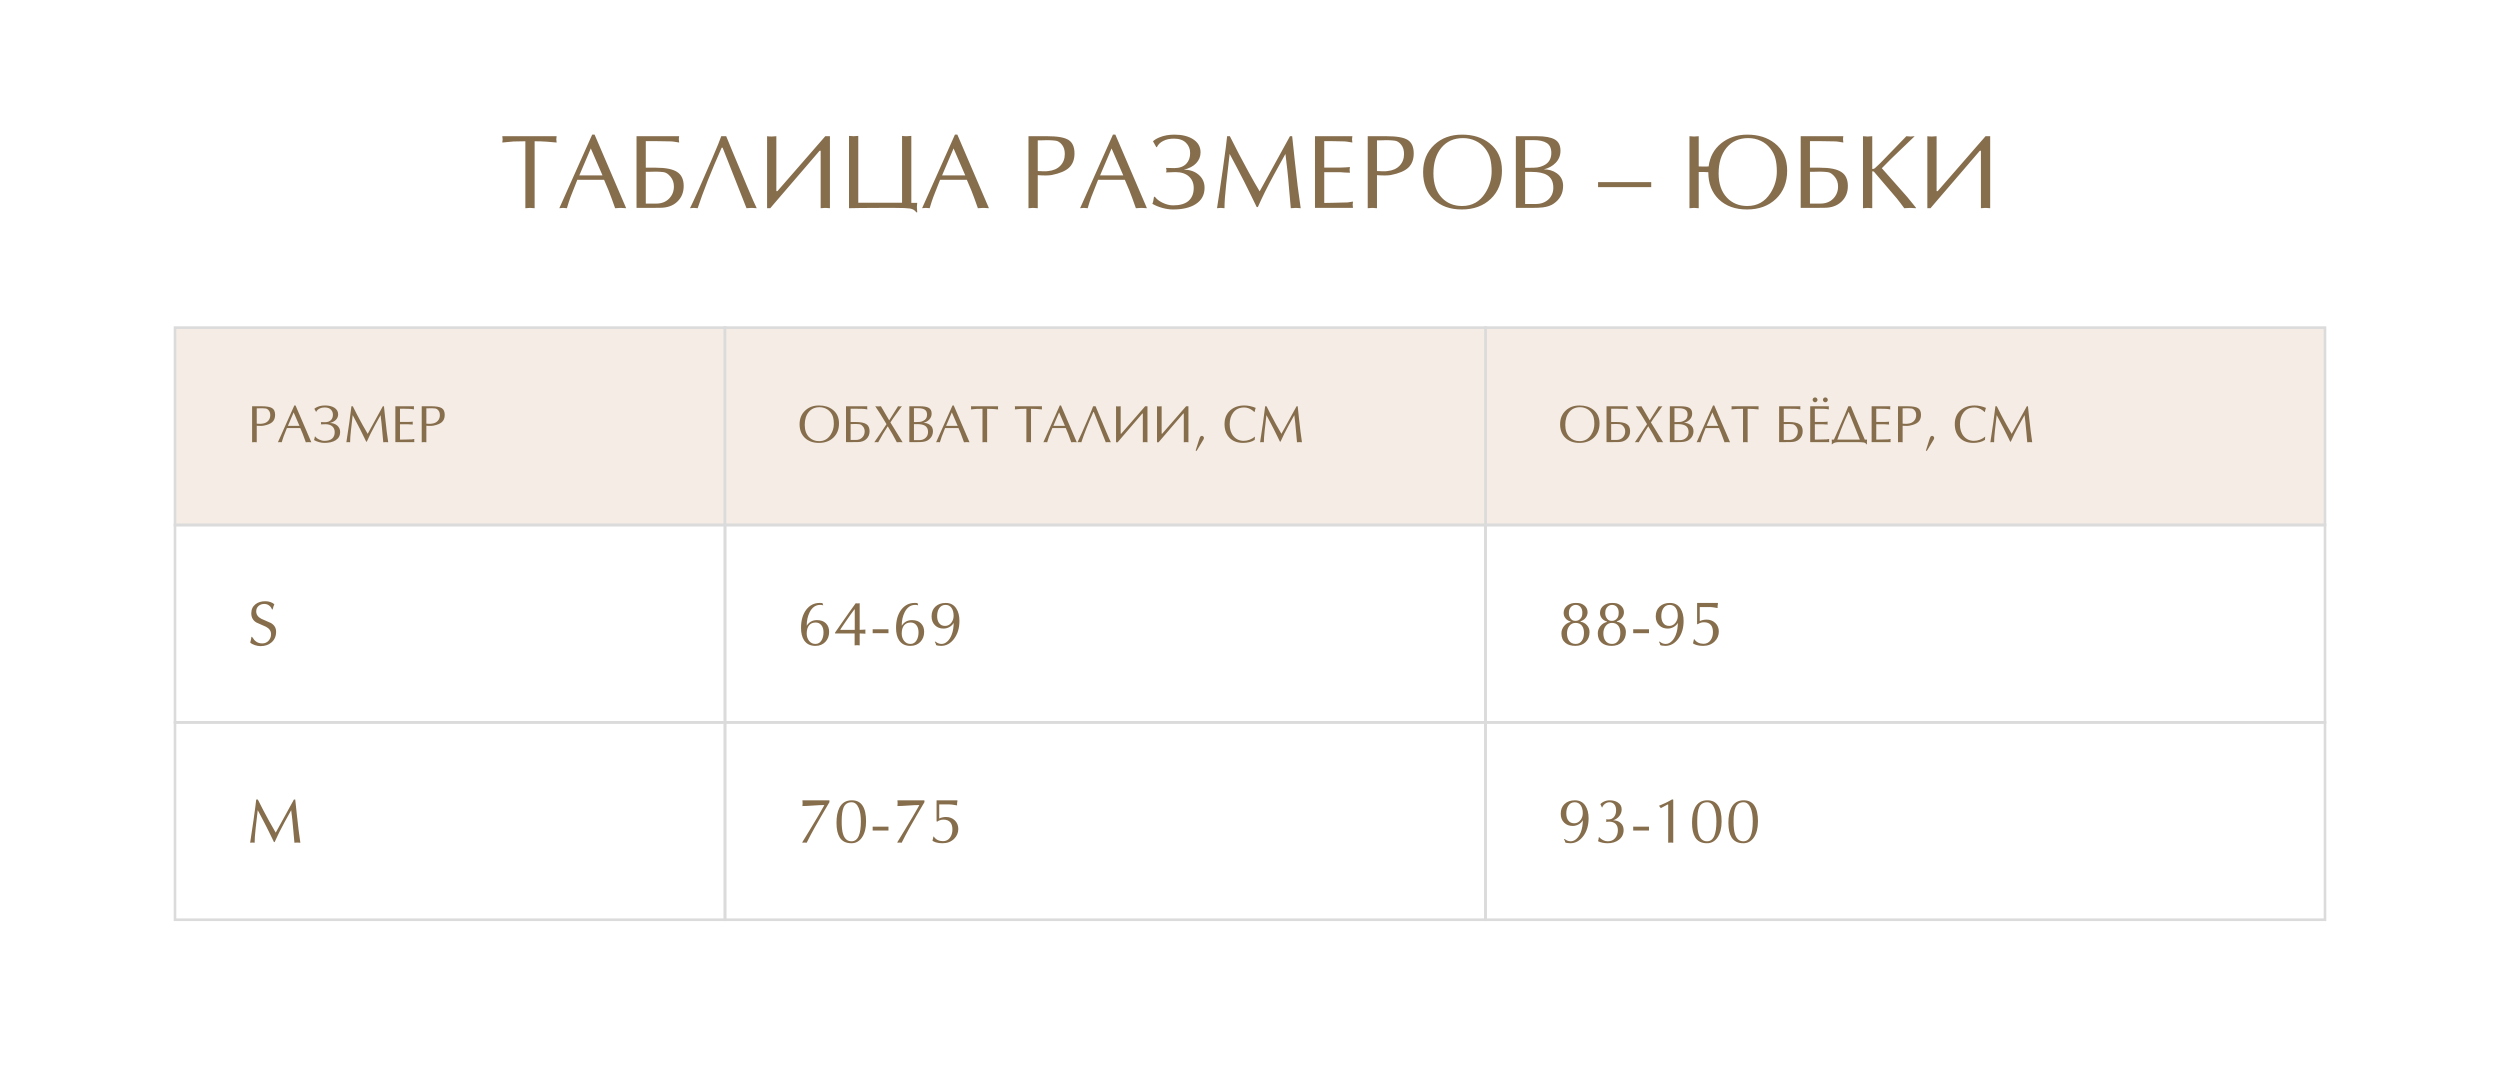 <?xml version="1.0" encoding="UTF-8"?> <svg xmlns="http://www.w3.org/2000/svg" width="950" height="414" viewBox="0 0 950 414" fill="none"><rect width="950" height="414" fill="white"></rect><rect x="66.5" y="124.5" width="209" height="75" fill="#F4ECE5" stroke="#DBDBDB"></rect><path d="M97.56 161.78V168.06L96.68 168L95.8 168.06V154.38H99.38C101.327 154.38 102.673 154.62 103.42 155.1C104.167 155.58 104.54 156.433 104.54 157.66C104.54 158.833 104.18 159.747 103.46 160.4C102.793 161 101.727 161.447 100.26 161.74C100.087 161.78 99.853 161.807 99.56 161.82C99.267 161.833 99.1 161.84 99.06 161.84C98.753 161.84 98.48 161.833 98.24 161.82C98 161.807 97.773 161.793 97.56 161.78ZM97.56 155.16V161C97.6 161.013 97.78 161.02 98.1 161.02C98.22 161.033 98.347 161.04 98.48 161.04H98.88C98.987 161.04 99.093 161.04 99.2 161.04C99.36 161.013 99.473 161 99.54 161C100.527 160.907 101.3 160.567 101.86 159.98C102.42 159.393 102.7 158.653 102.7 157.76C102.7 157.04 102.527 156.46 102.18 156.02C101.793 155.527 101.36 155.26 100.88 155.22C100.4 155.167 100.02 155.14 99.74 155.14C99.473 155.14 99.26 155.14 99.1 155.14C98.807 155.14 98.533 155.147 98.28 155.16C98.027 155.16 97.787 155.16 97.56 155.16ZM112.304 154.08L118.304 168.06L117.264 168L116.204 168.06C115.724 166.687 115.318 165.58 114.984 164.74C114.771 164.207 114.478 163.513 114.104 162.66H109.024C108.251 164.593 107.818 165.693 107.724 165.96C107.524 166.493 107.298 167.193 107.044 168.06L106.304 168L105.604 168.06L111.844 154.08H112.304ZM113.804 161.82L111.584 156.7L109.404 161.82H113.804ZM120.093 156.48L119.453 155.34C119.773 155.047 120.2 154.793 120.733 154.58C121.546 154.247 122.48 154.08 123.533 154.08C124.933 154.08 126.086 154.353 126.993 154.9C127.993 155.513 128.493 156.36 128.493 157.44C128.493 158.24 128.213 158.933 127.653 159.52C127.106 160.093 126.326 160.5 125.313 160.74C126.446 160.74 127.386 161.06 128.133 161.7C128.88 162.34 129.253 163.167 129.253 164.18C129.253 165.527 128.693 166.56 127.573 167.28C126.52 167.96 125.08 168.3 123.253 168.3C122.613 168.3 121.933 168.2 121.213 168C120.493 167.8 119.866 167.54 119.333 167.22C119.426 167.033 119.493 166.813 119.533 166.56C119.573 166.293 119.606 166.087 119.633 165.94L119.793 165.86C120.126 166.327 120.633 166.72 121.313 167.04C121.993 167.36 122.653 167.52 123.293 167.52C124.573 167.52 125.54 167.24 126.193 166.68C126.86 166.107 127.193 165.287 127.193 164.22C127.193 163.3 126.886 162.567 126.273 162.02C125.66 161.473 124.813 161.2 123.733 161.2L121.933 161.26C121.986 161.167 122.013 161.02 122.013 160.82C122.013 160.727 121.986 160.587 121.933 160.4L123.493 160.44C124.493 160.44 125.26 160.16 125.793 159.6C126.273 159.093 126.513 158.42 126.513 157.58C126.513 156.793 126.246 156.14 125.713 155.62C125.18 155.1 124.42 154.84 123.433 154.84C122.633 154.84 121.953 154.987 121.393 155.28C120.833 155.56 120.44 155.94 120.213 156.42L120.093 156.48ZM145.48 154.38H145.9C146.18 157.033 146.353 158.66 146.42 159.26C146.633 161.22 146.806 162.747 146.94 163.84C147.086 164.92 147.28 166.327 147.52 168.06L146.58 168L145.64 168.06C145.52 166.727 145.406 165.453 145.3 164.24C145.206 163.027 145.093 161.827 144.96 160.64C144.84 159.453 144.726 158.487 144.62 157.74C143.806 159.207 143.1 160.487 142.5 161.58C141.806 162.86 141.226 163.967 140.76 164.9C140.253 165.927 139.793 166.907 139.38 167.84H139.16L138.06 165.58C137.58 164.58 137.153 163.72 136.78 163C136.406 162.267 135.946 161.38 135.4 160.34C134.933 159.473 134.473 158.607 134.02 157.74C133.793 159.647 133.573 161.573 133.36 163.52C133.146 165.467 133.04 166.98 133.04 168.06L132.34 168L131.62 168.06C131.9 166.327 132.266 163.867 132.72 160.68C133.173 157.48 133.446 155.38 133.54 154.38H134.06C134.753 155.74 135.32 156.853 135.76 157.72C136.293 158.747 136.926 159.927 137.66 161.26C138.46 162.713 139.146 163.913 139.72 164.86C141.64 161.367 143.56 157.873 145.48 154.38ZM151.993 155.32V160.34H155.093C155.346 160.34 155.68 160.327 156.093 160.3C156.52 160.26 156.78 160.24 156.873 160.24L156.813 160.76L156.873 161.32C156.633 161.32 156.3 161.307 155.873 161.28C155.446 161.24 155.186 161.22 155.093 161.22H151.993V167.06C152.42 167.06 153.113 167.047 154.073 167.02C155.046 166.993 155.56 166.98 155.613 166.98C155.986 166.98 156.26 166.973 156.433 166.96C156.606 166.933 156.946 166.88 157.453 166.8L157.393 167.4L157.453 168H150.233V154.38H157.333L157.273 154.98L157.333 155.58C156.933 155.5 156.606 155.447 156.353 155.42C156.1 155.38 155.826 155.36 155.533 155.36L153.533 155.32H151.993ZM162.013 161.78V168.06L161.133 168L160.253 168.06V154.38H163.833C165.78 154.38 167.126 154.62 167.873 155.1C168.62 155.58 168.993 156.433 168.993 157.66C168.993 158.833 168.633 159.747 167.913 160.4C167.246 161 166.18 161.447 164.713 161.74C164.54 161.78 164.306 161.807 164.013 161.82C163.72 161.833 163.553 161.84 163.513 161.84C163.206 161.84 162.933 161.833 162.693 161.82C162.453 161.807 162.226 161.793 162.013 161.78ZM162.013 155.16V161C162.053 161.013 162.233 161.02 162.553 161.02C162.673 161.033 162.8 161.04 162.933 161.04H163.333C163.44 161.04 163.546 161.04 163.653 161.04C163.813 161.013 163.926 161 163.993 161C164.98 160.907 165.753 160.567 166.313 159.98C166.873 159.393 167.153 158.653 167.153 157.76C167.153 157.04 166.98 156.46 166.633 156.02C166.246 155.527 165.813 155.26 165.333 155.22C164.853 155.167 164.473 155.14 164.193 155.14C163.926 155.14 163.713 155.14 163.553 155.14C163.26 155.14 162.986 155.147 162.733 155.16C162.48 155.16 162.24 155.16 162.013 155.16Z" fill="#866D4C"></path><rect x="564.5" y="124.5" width="319" height="75" fill="#F4ECE5" stroke="#DBDBDB"></rect><path d="M600.2 168.3C597.973 168.3 596.187 167.66 594.84 166.38C593.507 165.087 592.84 163.367 592.84 161.22C592.84 159.073 593.553 157.333 594.98 156C596.353 154.72 598.107 154.08 600.24 154.08C602.32 154.08 604.053 154.62 605.44 155.7C607.027 156.94 607.82 158.68 607.82 160.92C607.82 163.133 607.113 164.92 605.7 166.28C604.287 167.627 602.453 168.3 600.2 168.3ZM605.86 161.08C605.86 160.173 605.773 159.373 605.6 158.68C605.427 157.973 605.093 157.307 604.6 156.68C604.107 156.053 603.493 155.573 602.76 155.24C602.04 154.907 601.267 154.74 600.44 154.74C598.693 154.74 597.313 155.353 596.3 156.58C595.3 157.793 594.8 159.42 594.8 161.46C594.8 163.42 595.333 164.96 596.4 166.08C597.4 167.12 598.687 167.64 600.26 167.64C602.14 167.64 603.6 166.827 604.64 165.2C605.453 163.933 605.86 162.56 605.86 161.08ZM612.24 161.14V167.18H614.24C615.227 167.18 616.027 166.873 616.64 166.26C617.267 165.633 617.58 164.86 617.58 163.94C617.58 163.22 617.373 162.607 616.96 162.1C616.507 161.54 616.04 161.24 615.56 161.2C615.093 161.147 614.72 161.12 614.44 161.12C614.173 161.12 613.96 161.12 613.8 161.12C613.507 161.12 613.227 161.127 612.96 161.14C612.707 161.14 612.467 161.14 612.24 161.14ZM610.48 168V154.38H618.58C618.567 154.42 618.553 154.5 618.54 154.62C618.527 154.727 618.52 154.847 618.52 154.98L618.58 155.58C618.18 155.5 617.853 155.447 617.6 155.42C617.347 155.38 617.073 155.36 616.78 155.36L614.38 155.32H612.24V160.36H614.08C616.013 160.36 617.387 160.633 618.2 161.18C619.027 161.713 619.44 162.6 619.44 163.84C619.44 165.067 619.027 166.067 618.2 166.84C617.387 167.6 616.307 167.98 614.96 167.98C614.373 167.98 613.707 167.987 612.96 168C612.213 168 611.387 168 610.48 168ZM623.656 164.52L625.876 161.18L623.576 157.4L621.596 154.38L622.676 154.44L623.756 154.38L624.776 156.1L626.896 159.74C628.016 157.953 629.136 156.167 630.256 154.38L630.996 154.44L631.736 154.38L631.396 154.78L628.336 159.04L627.356 160.52L631.996 168.06L630.896 168L629.796 168.06C628.729 165.967 627.576 163.94 626.336 161.98C625.096 163.847 623.889 165.873 622.716 168.06L621.976 168L621.236 168.06L623.656 164.52ZM636.302 155.12V160.38H637.182C637.756 160.38 638.229 160.36 638.602 160.32C638.976 160.267 639.356 160.153 639.742 159.98C640.769 159.527 641.282 158.72 641.282 157.56C641.282 156.667 640.996 156.04 640.422 155.68C639.849 155.307 639.002 155.12 637.882 155.12H636.302ZM636.302 161.16V167.26H638.302C639.289 167.26 640.096 166.973 640.722 166.4C641.349 165.827 641.662 165.08 641.662 164.16C641.662 163.053 641.276 162.26 640.502 161.78C639.836 161.367 638.842 161.16 637.522 161.16H636.302ZM634.542 168V154.38H638.562C640.096 154.38 641.222 154.587 641.942 155C642.662 155.413 643.022 156.127 643.022 157.14C643.022 158.033 642.722 158.793 642.122 159.42C641.536 160.033 640.782 160.453 639.862 160.68C640.782 160.68 641.582 160.913 642.262 161.38C643.102 161.953 643.522 162.767 643.522 163.82C643.522 165.247 642.922 166.373 641.722 167.2C641.202 167.56 640.529 167.793 639.702 167.9C639.196 167.967 638.462 168 637.502 168H634.542ZM651.418 154.08L657.418 168.06L656.378 168L655.318 168.06C654.838 166.687 654.431 165.58 654.098 164.74C653.884 164.207 653.591 163.513 653.218 162.66H648.138C647.364 164.593 646.931 165.693 646.838 165.96C646.638 166.493 646.411 167.193 646.158 168.06L645.418 168L644.718 168.06L650.958 154.08H651.418ZM652.918 161.82L650.698 156.7L648.518 161.82H652.918ZM664.106 155.34V168.06L663.226 168L662.346 168.06V155.34C661.306 155.34 660.566 155.353 660.126 155.38C659.686 155.407 658.966 155.473 657.966 155.58L658.026 154.98L657.966 154.38H668.286L668.226 154.98L668.286 155.58C667.793 155.527 667.166 155.473 666.406 155.42C665.66 155.367 664.893 155.34 664.106 155.34ZM677.826 161.14V167.18H679.826C680.813 167.18 681.613 166.873 682.226 166.26C682.853 165.633 683.166 164.86 683.166 163.94C683.166 163.22 682.959 162.607 682.546 162.1C682.093 161.54 681.626 161.24 681.146 161.2C680.679 161.147 680.306 161.12 680.026 161.12C679.759 161.12 679.546 161.12 679.386 161.12C679.093 161.12 678.813 161.127 678.546 161.14C678.293 161.14 678.053 161.14 677.826 161.14ZM676.066 168V154.38H684.166C684.153 154.42 684.139 154.5 684.126 154.62C684.113 154.727 684.106 154.847 684.106 154.98L684.166 155.58C683.766 155.5 683.439 155.447 683.186 155.42C682.933 155.38 682.659 155.36 682.366 155.36L679.966 155.32H677.826V160.36H679.666C681.599 160.36 682.973 160.633 683.786 161.18C684.613 161.713 685.026 162.6 685.026 163.84C685.026 165.067 684.613 166.067 683.786 166.84C682.973 167.6 681.893 167.98 680.546 167.98C679.959 167.98 679.293 167.987 678.546 168C677.799 168 676.973 168 676.066 168ZM689.642 155.32V160.34H692.742C692.995 160.34 693.328 160.327 693.742 160.3C694.168 160.26 694.428 160.24 694.522 160.24L694.462 160.76L694.522 161.32C694.282 161.32 693.948 161.307 693.522 161.28C693.095 161.24 692.835 161.22 692.742 161.22H689.642V167.06C690.068 167.06 690.762 167.047 691.722 167.02C692.695 166.993 693.208 166.98 693.262 166.98C693.635 166.98 693.908 166.973 694.082 166.96C694.255 166.933 694.595 166.88 695.102 166.8L695.042 167.4L695.102 168H687.882V154.38H694.982L694.922 154.98L694.982 155.58C694.582 155.5 694.255 155.447 694.002 155.42C693.748 155.38 693.475 155.36 693.182 155.36L691.182 155.32H689.642ZM693.642 152.86C693.402 152.86 693.188 152.767 693.002 152.58C692.815 152.393 692.722 152.18 692.722 151.94C692.722 151.687 692.808 151.473 692.982 151.3C693.168 151.113 693.388 151.02 693.642 151.02C693.882 151.02 694.095 151.113 694.282 151.3C694.468 151.487 694.562 151.7 694.562 151.94C694.562 152.18 694.468 152.393 694.282 152.58C694.095 152.767 693.882 152.86 693.642 152.86ZM689.722 152.86C689.482 152.86 689.268 152.767 689.082 152.58C688.895 152.393 688.802 152.18 688.802 151.94C688.802 151.687 688.888 151.473 689.062 151.3C689.248 151.113 689.468 151.02 689.722 151.02C689.975 151.02 690.188 151.113 690.362 151.3C690.548 151.473 690.642 151.687 690.642 151.94C690.642 152.18 690.548 152.393 690.362 152.58C690.175 152.767 689.962 152.86 689.722 152.86ZM696.042 167.04H696.902C697.262 166.267 697.882 164.873 698.762 162.86C699.695 160.74 700.422 159.067 700.942 157.84C701.675 156.107 702.148 154.953 702.362 154.38H703.322C703.682 155.273 704.048 156.167 704.422 157.06C704.448 157.127 705.215 158.96 706.722 162.56C707.562 164.56 708.195 166.053 708.622 167.04H709.482L709.422 167.84C709.422 168 709.422 168.16 709.422 168.32C709.435 168.493 709.455 168.667 709.482 168.84H709.302C709.048 168.453 708.655 168.213 708.122 168.12C707.602 168.04 706.662 168 705.302 168H700.422C699.208 168 698.508 168.007 698.322 168.02C697.322 168.087 696.608 168.36 696.182 168.84H696.042C696.068 168.72 696.088 168.533 696.102 168.28C696.102 168.04 696.102 167.893 696.102 167.84L696.042 167.04ZM698.182 167.04H706.742L702.522 156.56H702.442C701.868 157.827 701.388 158.907 701.002 159.8C700.495 160.973 700.022 162.12 699.582 163.24C699.102 164.48 698.635 165.747 698.182 167.04ZM712.981 155.32V160.34H716.081C716.335 160.34 716.668 160.327 717.081 160.3C717.508 160.26 717.768 160.24 717.861 160.24L717.801 160.76L717.861 161.32C717.621 161.32 717.288 161.307 716.861 161.28C716.435 161.24 716.175 161.22 716.081 161.22H712.981V167.06C713.408 167.06 714.101 167.047 715.061 167.02C716.035 166.993 716.548 166.98 716.601 166.98C716.975 166.98 717.248 166.973 717.421 166.96C717.595 166.933 717.935 166.88 718.441 166.8L718.381 167.4L718.441 168H711.221V154.38H718.321L718.261 154.98L718.321 155.58C717.921 155.5 717.595 155.447 717.341 155.42C717.088 155.38 716.815 155.36 716.521 155.36L714.521 155.32H712.981ZM723.001 161.78V168.06L722.121 168L721.241 168.06V154.38H724.821C726.768 154.38 728.115 154.62 728.861 155.1C729.608 155.58 729.981 156.433 729.981 157.66C729.981 158.833 729.621 159.747 728.901 160.4C728.235 161 727.168 161.447 725.701 161.74C725.528 161.78 725.295 161.807 725.001 161.82C724.708 161.833 724.541 161.84 724.501 161.84C724.195 161.84 723.921 161.833 723.681 161.82C723.441 161.807 723.215 161.793 723.001 161.78ZM723.001 155.16V161C723.041 161.013 723.221 161.02 723.541 161.02C723.661 161.033 723.788 161.04 723.921 161.04H724.321C724.428 161.04 724.535 161.04 724.641 161.04C724.801 161.013 724.915 161 724.981 161C725.968 160.907 726.741 160.567 727.301 159.98C727.861 159.393 728.141 158.653 728.141 157.76C728.141 157.04 727.968 156.46 727.621 156.02C727.235 155.527 726.801 155.26 726.321 155.22C725.841 155.167 725.461 155.14 725.181 155.14C724.915 155.14 724.701 155.14 724.541 155.14C724.248 155.14 723.975 155.147 723.721 155.16C723.468 155.16 723.228 155.16 723.001 155.16ZM731.846 171.22L733.246 166.78C733.366 166.42 733.459 166.18 733.526 166.06C733.699 165.78 733.912 165.64 734.166 165.64C734.379 165.64 734.566 165.713 734.726 165.86C734.899 165.993 734.986 166.167 734.986 166.38C734.986 166.553 734.939 166.74 734.846 166.94C734.819 166.993 734.719 167.16 734.546 167.44L732.186 171.36L731.846 171.22ZM754.379 165.9L754.279 167.16C753.692 167.56 753.012 167.847 752.239 168.02C751.465 168.207 750.672 168.3 749.859 168.3C747.672 168.3 745.952 167.653 744.699 166.36C743.445 165.067 742.819 163.327 742.819 161.14C742.819 158.953 743.545 157.213 744.999 155.92C746.385 154.693 748.172 154.08 750.359 154.08C751.065 154.08 751.785 154.16 752.519 154.32C753.265 154.48 753.979 154.707 754.659 155C754.579 155.2 754.499 155.453 754.419 155.76C754.339 156.053 754.279 156.313 754.239 156.54L754.099 156.56C753.952 156.373 753.692 156.147 753.319 155.88C752.345 155.187 751.332 154.84 750.279 154.84C748.519 154.84 747.145 155.473 746.159 156.74C745.239 157.913 744.779 159.407 744.779 161.22C744.779 163.127 745.272 164.653 746.259 165.8C747.245 166.947 748.539 167.52 750.139 167.52C750.859 167.52 751.599 167.38 752.359 167.1C753.119 166.807 753.792 166.407 754.379 165.9ZM770.198 154.38H770.618C770.898 157.033 771.072 158.66 771.138 159.26C771.352 161.22 771.525 162.747 771.658 163.84C771.805 164.92 771.998 166.327 772.238 168.06L771.298 168L770.358 168.06C770.238 166.727 770.125 165.453 770.018 164.24C769.925 163.027 769.812 161.827 769.678 160.64C769.558 159.453 769.445 158.487 769.338 157.74C768.525 159.207 767.818 160.487 767.218 161.58C766.525 162.86 765.945 163.967 765.478 164.9C764.972 165.927 764.512 166.907 764.098 167.84H763.878L762.778 165.58C762.298 164.58 761.872 163.72 761.498 163C761.125 162.267 760.665 161.38 760.118 160.34C759.652 159.473 759.192 158.607 758.738 157.74C758.512 159.647 758.292 161.573 758.078 163.52C757.865 165.467 757.758 166.98 757.758 168.06L757.058 168L756.338 168.06C756.618 166.327 756.985 163.867 757.438 160.68C757.892 157.48 758.165 155.38 758.258 154.38H758.778C759.472 155.74 760.038 156.853 760.478 157.72C761.012 158.747 761.645 159.927 762.378 161.26C763.178 162.713 763.865 163.913 764.438 164.86C766.358 161.367 768.278 157.873 770.198 154.38Z" fill="#866D4C"></path><rect x="275.5" y="124.5" width="289" height="75" fill="#F4ECE5" stroke="#DBDBDB"></rect><path d="M311.2 168.3C308.973 168.3 307.187 167.66 305.84 166.38C304.507 165.087 303.84 163.367 303.84 161.22C303.84 159.073 304.553 157.333 305.98 156C307.353 154.72 309.107 154.08 311.24 154.08C313.32 154.08 315.053 154.62 316.44 155.7C318.027 156.94 318.82 158.68 318.82 160.92C318.82 163.133 318.113 164.92 316.7 166.28C315.287 167.627 313.453 168.3 311.2 168.3ZM316.86 161.08C316.86 160.173 316.773 159.373 316.6 158.68C316.427 157.973 316.093 157.307 315.6 156.68C315.107 156.053 314.493 155.573 313.76 155.24C313.04 154.907 312.267 154.74 311.44 154.74C309.693 154.74 308.313 155.353 307.3 156.58C306.3 157.793 305.8 159.42 305.8 161.46C305.8 163.42 306.333 164.96 307.4 166.08C308.4 167.12 309.687 167.64 311.26 167.64C313.14 167.64 314.6 166.827 315.64 165.2C316.453 163.933 316.86 162.56 316.86 161.08ZM323.24 161.14V167.18H325.24C326.227 167.18 327.027 166.873 327.64 166.26C328.267 165.633 328.58 164.86 328.58 163.94C328.58 163.22 328.373 162.607 327.96 162.1C327.507 161.54 327.04 161.24 326.56 161.2C326.093 161.147 325.72 161.12 325.44 161.12C325.173 161.12 324.96 161.12 324.8 161.12C324.507 161.12 324.227 161.127 323.96 161.14C323.707 161.14 323.467 161.14 323.24 161.14ZM321.48 168V154.38H329.58C329.567 154.42 329.553 154.5 329.54 154.62C329.527 154.727 329.52 154.847 329.52 154.98L329.58 155.58C329.18 155.5 328.853 155.447 328.6 155.42C328.347 155.38 328.073 155.36 327.78 155.36L325.38 155.32H323.24V160.36H325.08C327.013 160.36 328.387 160.633 329.2 161.18C330.027 161.713 330.44 162.6 330.44 163.84C330.44 165.067 330.027 166.067 329.2 166.84C328.387 167.6 327.307 167.98 325.96 167.98C325.373 167.98 324.707 167.987 323.96 168C323.213 168 322.387 168 321.48 168ZM334.656 164.52L336.876 161.18L334.576 157.4L332.596 154.38L333.676 154.44L334.756 154.38L335.776 156.1L337.896 159.74C339.016 157.953 340.136 156.167 341.256 154.38L341.996 154.44L342.736 154.38L342.396 154.78L339.336 159.04L338.356 160.52L342.996 168.06L341.896 168L340.796 168.06C339.729 165.967 338.576 163.94 337.336 161.98C336.096 163.847 334.889 165.873 333.716 168.06L332.976 168L332.236 168.06L334.656 164.52ZM347.302 155.12V160.38H348.182C348.756 160.38 349.229 160.36 349.602 160.32C349.976 160.267 350.356 160.153 350.742 159.98C351.769 159.527 352.282 158.72 352.282 157.56C352.282 156.667 351.996 156.04 351.422 155.68C350.849 155.307 350.002 155.12 348.882 155.12H347.302ZM347.302 161.16V167.26H349.302C350.289 167.26 351.096 166.973 351.722 166.4C352.349 165.827 352.662 165.08 352.662 164.16C352.662 163.053 352.276 162.26 351.502 161.78C350.836 161.367 349.842 161.16 348.522 161.16H347.302ZM345.542 168V154.38H349.562C351.096 154.38 352.222 154.587 352.942 155C353.662 155.413 354.022 156.127 354.022 157.14C354.022 158.033 353.722 158.793 353.122 159.42C352.536 160.033 351.782 160.453 350.862 160.68C351.782 160.68 352.582 160.913 353.262 161.38C354.102 161.953 354.522 162.767 354.522 163.82C354.522 165.247 353.922 166.373 352.722 167.2C352.202 167.56 351.529 167.793 350.702 167.9C350.196 167.967 349.462 168 348.502 168H345.542ZM362.418 154.08L368.418 168.06L367.378 168L366.318 168.06C365.838 166.687 365.431 165.58 365.098 164.74C364.884 164.207 364.591 163.513 364.218 162.66H359.138C358.364 164.593 357.931 165.693 357.838 165.96C357.638 166.493 357.411 167.193 357.158 168.06L356.418 168L355.718 168.06L361.958 154.08H362.418ZM363.918 161.82L361.698 156.7L359.518 161.82H363.918ZM375.106 155.34V168.06L374.226 168L373.346 168.06V155.34C372.306 155.34 371.566 155.353 371.126 155.38C370.686 155.407 369.966 155.473 368.966 155.58L369.026 154.98L368.966 154.38H379.286L379.226 154.98L379.286 155.58C378.793 155.527 378.166 155.473 377.406 155.42C376.66 155.367 375.893 155.34 375.106 155.34ZM391.786 155.34V168.06L390.906 168L390.026 168.06V155.34C388.986 155.34 388.246 155.353 387.806 155.38C387.366 155.407 386.646 155.473 385.646 155.58L385.706 154.98L385.646 154.38H395.966L395.906 154.98L395.966 155.58C395.473 155.527 394.846 155.473 394.086 155.42C393.339 155.367 392.573 155.34 391.786 155.34ZM403.179 154.08L409.179 168.06L408.139 168L407.079 168.06C406.599 166.687 406.193 165.58 405.859 164.74C405.646 164.207 405.353 163.513 404.979 162.66H399.899C399.126 164.593 398.693 165.693 398.599 165.96C398.399 166.493 398.173 167.193 397.919 168.06L397.179 168L396.479 168.06L402.719 154.08H403.179ZM404.679 161.82L402.459 156.7L400.279 161.82H404.679ZM415.468 156.56C414.521 158.693 413.648 160.76 412.848 162.76C412.061 164.76 411.415 166.527 410.908 168.06L410.168 168L409.448 168.06C409.688 167.607 410.241 166.413 411.108 164.48C411.801 162.92 412.641 160.993 413.628 158.7C414.615 156.407 415.201 154.967 415.388 154.38H416.328C416.755 155.433 417.188 156.487 417.628 157.54C418.308 159.193 419.175 161.26 420.228 163.74C421.228 166.113 421.861 167.553 422.128 168.06L421.168 168L420.188 168.06L415.648 156.56H415.468ZM424.097 168.06V154.38C424.15 154.393 424.257 154.407 424.417 154.42C424.577 154.433 424.764 154.44 424.977 154.44L425.857 154.38V164.82H426.057L435.157 154.38H436.037V168.06L435.157 168L434.277 168.06V157.14H434.077L425.737 166.84L424.697 168.06H424.097ZM439.663 168.06V154.38C439.717 154.393 439.823 154.407 439.983 154.42C440.143 154.433 440.33 154.44 440.543 154.44L441.423 154.38V164.82H441.623L450.723 154.38H451.603V168.06L450.723 168L449.843 168.06V157.14H449.643L441.303 166.84L440.263 168.06H439.663ZM454.35 171.22L455.75 166.78C455.87 166.42 455.963 166.18 456.03 166.06C456.203 165.78 456.416 165.64 456.67 165.64C456.883 165.64 457.07 165.713 457.23 165.86C457.403 165.993 457.49 166.167 457.49 166.38C457.49 166.553 457.443 166.74 457.35 166.94C457.323 166.993 457.223 167.16 457.05 167.44L454.69 171.36L454.35 171.22ZM476.883 165.9L476.783 167.16C476.196 167.56 475.516 167.847 474.743 168.02C473.969 168.207 473.176 168.3 472.363 168.3C470.176 168.3 468.456 167.653 467.202 166.36C465.949 165.067 465.323 163.327 465.323 161.14C465.323 158.953 466.049 157.213 467.502 155.92C468.889 154.693 470.676 154.08 472.863 154.08C473.569 154.08 474.289 154.16 475.023 154.32C475.769 154.48 476.483 154.707 477.163 155C477.083 155.2 477.003 155.453 476.923 155.76C476.843 156.053 476.783 156.313 476.743 156.54L476.603 156.56C476.456 156.373 476.196 156.147 475.823 155.88C474.849 155.187 473.836 154.84 472.783 154.84C471.023 154.84 469.649 155.473 468.663 156.74C467.743 157.913 467.283 159.407 467.283 161.22C467.283 163.127 467.776 164.653 468.763 165.8C469.749 166.947 471.043 167.52 472.643 167.52C473.363 167.52 474.103 167.38 474.863 167.1C475.623 166.807 476.296 166.407 476.883 165.9ZM492.702 154.38H493.122C493.402 157.033 493.576 158.66 493.642 159.26C493.856 161.22 494.029 162.747 494.162 163.84C494.309 164.92 494.502 166.327 494.742 168.06L493.802 168L492.862 168.06C492.742 166.727 492.629 165.453 492.522 164.24C492.429 163.027 492.316 161.827 492.182 160.64C492.062 159.453 491.949 158.487 491.842 157.74C491.029 159.207 490.322 160.487 489.722 161.58C489.029 162.86 488.449 163.967 487.982 164.9C487.476 165.927 487.016 166.907 486.602 167.84H486.382L485.282 165.58C484.802 164.58 484.376 163.72 484.002 163C483.629 162.267 483.169 161.38 482.622 160.34C482.156 159.473 481.696 158.607 481.242 157.74C481.016 159.647 480.796 161.573 480.582 163.52C480.369 165.467 480.262 166.98 480.262 168.06L479.562 168L478.842 168.06C479.122 166.327 479.489 163.867 479.942 160.68C480.396 157.48 480.669 155.38 480.762 154.38H481.282C481.976 155.74 482.542 156.853 482.982 157.72C483.516 158.747 484.149 159.927 484.882 161.26C485.682 162.713 486.369 163.913 486.942 164.86C488.862 161.367 490.782 157.873 492.702 154.38Z" fill="#866D4C"></path><rect x="66.5" y="199.5" width="209" height="75" stroke="#DBDBDB"></rect><path d="M95.536 242.003H95.776C96.288 242.835 96.816 243.443 97.36 243.827C98 244.275 98.768 244.499 99.664 244.499C100.624 244.499 101.416 244.163 102.04 243.491C102.68 242.803 103 241.971 103 240.995C103 239.779 102.352 238.835 101.056 238.163C99.84 237.635 98.632 237.099 97.432 236.555C96.136 235.771 95.488 234.611 95.488 233.075C95.488 231.603 96.016 230.451 97.072 229.619C98.048 228.851 99.296 228.467 100.816 228.467C101.456 228.467 102.08 228.563 102.688 228.755C103.296 228.947 103.816 229.235 104.248 229.619C104.136 229.875 104.04 230.115 103.96 230.339C103.944 230.387 103.824 230.803 103.6 231.587H103.36C103.104 230.915 102.72 230.403 102.208 230.051C101.712 229.683 101.104 229.499 100.384 229.499C99.536 229.499 98.816 229.763 98.224 230.291C97.648 230.803 97.36 231.475 97.36 232.307C97.36 233.523 98.008 234.467 99.304 235.139C100.52 235.683 101.736 236.219 102.952 236.747C104.264 237.515 104.92 238.619 104.92 240.059C104.92 241.739 104.344 243.083 103.192 244.091C102.104 245.051 100.704 245.531 98.992 245.531C98.336 245.531 97.616 245.403 96.832 245.147C96.048 244.891 95.464 244.555 95.08 244.139C95.208 243.787 95.296 243.467 95.344 243.179C95.408 242.875 95.472 242.483 95.536 242.003Z" fill="#866D4C"></path><rect x="564.5" y="199.5" width="319" height="75" stroke="#DBDBDB"></rect><path d="M600.592 236.075V236.243C601.584 236.419 602.4 236.867 603.04 237.587C603.696 238.291 604.024 239.163 604.024 240.203C604.024 241.787 603.52 243.059 602.512 244.019C601.52 244.963 600.224 245.435 598.624 245.435C597.04 245.435 595.784 245.051 594.856 244.283C593.848 243.451 593.344 242.251 593.344 240.683C593.344 239.659 593.672 238.739 594.328 237.923C594.984 237.107 595.816 236.579 596.824 236.339V236.171C596.056 235.979 595.424 235.587 594.928 234.995C594.432 234.403 594.184 233.707 594.184 232.907C594.184 231.723 594.664 230.779 595.624 230.075C596.488 229.435 597.536 229.115 598.768 229.115C599.488 229.115 600.072 229.171 600.52 229.283C600.984 229.395 601.464 229.635 601.96 230.003C602.84 230.675 603.28 231.563 603.28 232.667C603.28 233.451 603.024 234.163 602.512 234.803C602 235.443 601.36 235.867 600.592 236.075ZM598.744 229.859C598.344 229.859 597.968 229.955 597.616 230.147C597.264 230.339 596.968 230.603 596.728 230.939C596.504 231.275 596.352 231.611 596.272 231.947C596.208 232.267 596.176 232.675 596.176 233.171C596.176 233.539 596.248 233.907 596.392 234.275C596.536 234.627 596.728 234.939 596.968 235.211C597.208 235.483 597.472 235.675 597.76 235.787C598.048 235.883 598.384 235.931 598.768 235.931C599.184 235.931 599.56 235.835 599.896 235.643C600.248 235.451 600.544 235.179 600.784 234.827C600.928 234.635 601.048 234.379 601.144 234.059C601.24 233.723 601.288 233.283 601.288 232.739C601.288 231.923 601.064 231.243 600.616 230.699C600.168 230.139 599.544 229.859 598.744 229.859ZM598.744 236.699C597.72 236.699 596.912 237.099 596.32 237.899C595.744 238.683 595.456 239.603 595.456 240.659C595.456 241.811 595.712 242.747 596.224 243.467C596.8 244.283 597.648 244.691 598.768 244.691C599.824 244.691 600.632 244.243 601.192 243.347C601.672 242.579 601.912 241.635 601.912 240.515C601.912 239.411 601.672 238.523 601.192 237.851C600.632 237.083 599.816 236.699 598.744 236.699ZM614.408 236.075V236.243C615.4 236.419 616.216 236.867 616.856 237.587C617.512 238.291 617.84 239.163 617.84 240.203C617.84 241.787 617.336 243.059 616.328 244.019C615.336 244.963 614.04 245.435 612.44 245.435C610.856 245.435 609.6 245.051 608.672 244.283C607.664 243.451 607.16 242.251 607.16 240.683C607.16 239.659 607.488 238.739 608.144 237.923C608.8 237.107 609.632 236.579 610.64 236.339V236.171C609.872 235.979 609.24 235.587 608.744 234.995C608.248 234.403 608 233.707 608 232.907C608 231.723 608.48 230.779 609.44 230.075C610.304 229.435 611.352 229.115 612.584 229.115C613.304 229.115 613.888 229.171 614.336 229.283C614.8 229.395 615.28 229.635 615.776 230.003C616.656 230.675 617.096 231.563 617.096 232.667C617.096 233.451 616.84 234.163 616.328 234.803C615.816 235.443 615.176 235.867 614.408 236.075ZM612.56 229.859C612.16 229.859 611.784 229.955 611.432 230.147C611.08 230.339 610.784 230.603 610.544 230.939C610.32 231.275 610.168 231.611 610.088 231.947C610.024 232.267 609.992 232.675 609.992 233.171C609.992 233.539 610.064 233.907 610.208 234.275C610.352 234.627 610.544 234.939 610.784 235.211C611.024 235.483 611.288 235.675 611.576 235.787C611.864 235.883 612.2 235.931 612.584 235.931C613 235.931 613.376 235.835 613.712 235.643C614.064 235.451 614.36 235.179 614.6 234.827C614.744 234.635 614.864 234.379 614.96 234.059C615.056 233.723 615.104 233.283 615.104 232.739C615.104 231.923 614.88 231.243 614.432 230.699C613.984 230.139 613.36 229.859 612.56 229.859ZM612.56 236.699C611.536 236.699 610.728 237.099 610.136 237.899C609.56 238.683 609.272 239.603 609.272 240.659C609.272 241.811 609.528 242.747 610.04 243.467C610.616 244.283 611.464 244.691 612.584 244.691C613.64 244.691 614.448 244.243 615.008 243.347C615.488 242.579 615.728 241.635 615.728 240.515C615.728 239.411 615.488 238.523 615.008 237.851C614.448 237.083 613.632 236.699 612.56 236.699ZM620.616 240.611V239.123H626.616V240.611H620.616ZM630.408 243.899L630.672 243.803C631.344 244.395 632.12 244.691 633 244.691C633.736 244.691 634.448 244.387 635.136 243.779C635.84 243.155 636.4 242.299 636.816 241.211C637.072 240.555 637.264 239.827 637.392 239.027C637.52 238.211 637.584 237.427 637.584 236.675C637.2 237.363 636.656 237.899 635.952 238.283C635.264 238.667 634.52 238.859 633.72 238.859C632.408 238.859 631.336 238.451 630.504 237.635C629.624 236.771 629.184 235.635 629.184 234.227C629.184 232.659 629.672 231.419 630.648 230.507C631.64 229.579 632.944 229.115 634.56 229.115C636.336 229.115 637.68 229.827 638.592 231.251C639.376 232.467 639.768 234.035 639.768 235.955C639.768 238.691 639.088 240.955 637.728 242.747C636.384 244.539 634.744 245.435 632.808 245.435C632.472 245.435 632.096 245.403 631.68 245.339C631.28 245.291 631.024 245.219 630.912 245.123C630.864 244.739 630.696 244.331 630.408 243.899ZM637.56 234.011C637.56 232.763 637.296 231.763 636.768 231.011C636.24 230.243 635.48 229.859 634.488 229.859C633.416 229.859 632.592 230.315 632.016 231.227C631.536 231.995 631.296 232.947 631.296 234.083C631.296 235.139 631.52 236.003 631.968 236.675C632.496 237.459 633.272 237.851 634.296 237.851C635.272 237.851 636.072 237.443 636.696 236.627C637.272 235.875 637.56 235.003 637.56 234.011ZM644.896 237.083V229.187L645.04 229.115H652.744L652.84 229.307C652.792 229.531 652.752 229.755 652.72 229.979C652.688 230.187 652.672 230.403 652.672 230.627C652.672 230.819 652.68 230.963 652.696 231.059C652.168 230.947 651.64 230.859 651.112 230.795C650.584 230.715 650.032 230.675 649.456 230.675H645.904V236.027C646.288 235.835 646.704 235.691 647.152 235.595C647.6 235.499 648.04 235.451 648.472 235.451C649.8 235.451 650.912 235.875 651.808 236.723C652.704 237.571 653.152 238.667 653.152 240.011C653.152 241.467 652.624 242.715 651.568 243.755C650.432 244.875 648.968 245.435 647.176 245.435C646.2 245.435 645.352 245.323 644.632 245.099C644.184 244.955 643.752 244.755 643.336 244.499L643.696 242.915L643.864 242.891C644.216 243.467 644.704 243.907 645.328 244.211C645.952 244.499 646.624 244.643 647.344 244.643C648.464 244.643 649.352 244.195 650.008 243.299C650.616 242.467 650.92 241.435 650.92 240.203C650.92 239.035 650.664 238.139 650.152 237.515C649.576 236.811 648.688 236.459 647.488 236.459C646.944 236.459 646.44 236.555 645.976 236.747C645.656 236.875 645.368 237.043 645.112 237.251L644.896 237.083Z" fill="#866D4C"></path><rect x="275.5" y="199.5" width="289" height="75" stroke="#DBDBDB"></rect><path d="M312.552 229.187L312.816 230.027C312.48 229.915 312.104 229.859 311.688 229.859C309.944 229.859 308.6 230.795 307.656 232.667C306.92 234.139 306.552 235.843 306.552 237.779C307.464 236.355 308.76 235.643 310.44 235.643C311.912 235.643 313.048 236.051 313.848 236.867C314.664 237.667 315.072 238.747 315.072 240.107C315.072 241.659 314.584 242.939 313.608 243.947C312.648 244.939 311.392 245.435 309.84 245.435C307.952 245.435 306.536 244.747 305.592 243.371C304.792 242.203 304.392 240.619 304.392 238.619C304.392 235.739 305.048 233.435 306.36 231.707C307.672 229.979 309.376 229.115 311.472 229.115C311.648 229.115 311.816 229.115 311.976 229.115C312.152 229.115 312.344 229.139 312.552 229.187ZM309.936 236.555C308.864 236.555 308.032 236.915 307.44 237.635C306.848 238.355 306.552 239.403 306.552 240.779C306.552 241.819 306.848 242.731 307.44 243.515C308.048 244.299 308.856 244.691 309.864 244.691C310.872 244.691 311.648 244.235 312.192 243.323C312.688 242.507 312.936 241.491 312.936 240.275C312.936 239.139 312.664 238.235 312.12 237.563C311.576 236.891 310.848 236.555 309.936 236.555ZM324.76 240.707H317.32V240.395C317.88 239.563 318.744 238.315 319.912 236.651C320.808 235.355 321.68 234.107 322.528 232.907C323.392 231.707 324.272 230.483 325.168 229.235L325.936 229.307L326.68 229.235V239.339L328.888 239.243C328.872 239.371 328.856 239.515 328.84 239.675C328.84 239.819 328.84 239.931 328.84 240.011C328.84 240.139 328.84 240.267 328.84 240.395C328.872 240.587 328.888 240.723 328.888 240.803L326.68 240.707V245.243L325.72 245.171L324.76 245.243V240.707ZM324.808 239.339V231.635L324.688 231.539C323.776 232.739 322.648 234.323 321.304 236.291C320.632 237.267 319.968 238.243 319.312 239.219L319.408 239.339H324.808ZM331.616 240.611V239.123H337.616V240.611H331.616ZM348.656 229.187L348.92 230.027C348.584 229.915 348.208 229.859 347.792 229.859C346.048 229.859 344.704 230.795 343.76 232.667C343.024 234.139 342.656 235.843 342.656 237.779C343.568 236.355 344.864 235.643 346.544 235.643C348.016 235.643 349.152 236.051 349.952 236.867C350.768 237.667 351.176 238.747 351.176 240.107C351.176 241.659 350.688 242.939 349.712 243.947C348.752 244.939 347.496 245.435 345.944 245.435C344.056 245.435 342.64 244.747 341.696 243.371C340.896 242.203 340.496 240.619 340.496 238.619C340.496 235.739 341.152 233.435 342.464 231.707C343.776 229.979 345.48 229.115 347.576 229.115C347.752 229.115 347.92 229.115 348.08 229.115C348.256 229.115 348.448 229.139 348.656 229.187ZM346.04 236.555C344.968 236.555 344.136 236.915 343.544 237.635C342.952 238.355 342.656 239.403 342.656 240.779C342.656 241.819 342.952 242.731 343.544 243.515C344.152 244.299 344.96 244.691 345.968 244.691C346.976 244.691 347.752 244.235 348.296 243.323C348.792 242.507 349.04 241.491 349.04 240.275C349.04 239.139 348.768 238.235 348.224 237.563C347.68 236.891 346.952 236.555 346.04 236.555ZM355.224 243.899L355.488 243.803C356.16 244.395 356.936 244.691 357.816 244.691C358.552 244.691 359.264 244.387 359.952 243.779C360.656 243.155 361.216 242.299 361.632 241.211C361.888 240.555 362.08 239.827 362.208 239.027C362.336 238.211 362.4 237.427 362.4 236.675C362.016 237.363 361.472 237.899 360.768 238.283C360.08 238.667 359.336 238.859 358.536 238.859C357.224 238.859 356.152 238.451 355.32 237.635C354.44 236.771 354 235.635 354 234.227C354 232.659 354.488 231.419 355.464 230.507C356.456 229.579 357.76 229.115 359.376 229.115C361.152 229.115 362.496 229.827 363.408 231.251C364.192 232.467 364.584 234.035 364.584 235.955C364.584 238.691 363.904 240.955 362.544 242.747C361.2 244.539 359.56 245.435 357.624 245.435C357.288 245.435 356.912 245.403 356.496 245.339C356.096 245.291 355.84 245.219 355.728 245.123C355.68 244.739 355.512 244.331 355.224 243.899ZM362.376 234.011C362.376 232.763 362.112 231.763 361.584 231.011C361.056 230.243 360.296 229.859 359.304 229.859C358.232 229.859 357.408 230.315 356.832 231.227C356.352 231.995 356.112 232.947 356.112 234.083C356.112 235.139 356.336 236.003 356.784 236.675C357.312 237.459 358.088 237.851 359.112 237.851C360.088 237.851 360.888 237.443 361.512 236.627C362.088 235.875 362.376 235.003 362.376 234.011Z" fill="#866D4C"></path><rect x="66.5" y="274.5" width="209" height="75" stroke="#DBDBDB"></rect><path d="M111.688 303.827H112.192C112.528 307.011 112.736 308.963 112.816 309.683C113.072 312.035 113.28 313.867 113.44 315.179C113.616 316.475 113.848 318.163 114.136 320.243L113.008 320.171L111.88 320.243C111.736 318.643 111.6 317.115 111.472 315.659C111.36 314.203 111.224 312.763 111.064 311.339C110.92 309.915 110.784 308.755 110.656 307.859C109.68 309.619 108.832 311.155 108.112 312.467C107.28 314.003 106.584 315.331 106.024 316.451C105.416 317.683 104.864 318.859 104.368 319.979H104.104L102.784 317.267C102.208 316.067 101.696 315.035 101.248 314.171C100.8 313.291 100.248 312.227 99.592 310.979C99.032 309.939 98.48 308.899 97.936 307.859C97.664 310.147 97.4 312.459 97.144 314.795C96.888 317.131 96.76 318.947 96.76 320.243L95.92 320.171L95.056 320.243C95.392 318.163 95.832 315.211 96.376 311.387C96.92 307.547 97.248 305.027 97.36 303.827H97.984C98.816 305.459 99.496 306.795 100.024 307.835C100.664 309.067 101.424 310.483 102.304 312.083C103.264 313.827 104.088 315.267 104.776 316.403C107.08 312.211 109.384 308.019 111.688 303.827Z" fill="#866D4C"></path><rect x="564.5" y="274.5" width="319" height="75" stroke="#DBDBDB"></rect><path d="M594.304 318.899L594.568 318.803C595.24 319.395 596.016 319.691 596.896 319.691C597.632 319.691 598.344 319.387 599.032 318.779C599.736 318.155 600.296 317.299 600.712 316.211C600.968 315.555 601.16 314.827 601.288 314.027C601.416 313.211 601.48 312.427 601.48 311.675C601.096 312.363 600.552 312.899 599.848 313.283C599.16 313.667 598.416 313.859 597.616 313.859C596.304 313.859 595.232 313.451 594.4 312.635C593.52 311.771 593.08 310.635 593.08 309.227C593.08 307.659 593.568 306.419 594.544 305.507C595.536 304.579 596.84 304.115 598.456 304.115C600.232 304.115 601.576 304.827 602.488 306.251C603.272 307.467 603.664 309.035 603.664 310.955C603.664 313.691 602.984 315.955 601.624 317.747C600.28 319.539 598.64 320.435 596.704 320.435C596.368 320.435 595.992 320.403 595.576 320.339C595.176 320.291 594.92 320.219 594.808 320.123C594.76 319.739 594.592 319.331 594.304 318.899ZM601.456 309.011C601.456 307.763 601.192 306.763 600.664 306.011C600.136 305.243 599.376 304.859 598.384 304.859C597.312 304.859 596.488 305.315 595.912 306.227C595.432 306.995 595.192 307.947 595.192 309.083C595.192 310.139 595.416 311.003 595.864 311.675C596.392 312.459 597.168 312.851 598.192 312.851C599.168 312.851 599.968 312.443 600.592 311.627C601.168 310.875 601.456 310.003 601.456 309.011ZM608.744 306.851L608.144 305.555C608.416 305.235 608.808 304.947 609.32 304.691C610.072 304.307 610.856 304.115 611.672 304.115C612.872 304.115 613.896 304.379 614.744 304.907C615.736 305.531 616.232 306.411 616.232 307.547C616.232 308.475 615.944 309.315 615.368 310.067C614.808 310.803 614.016 311.355 612.992 311.723C614.128 311.723 615.072 312.051 615.824 312.707C616.592 313.363 616.976 314.267 616.976 315.419C616.976 316.955 616.376 318.187 615.176 319.115C614.04 319.995 612.608 320.435 610.88 320.435C610.208 320.435 609.576 320.371 608.984 320.243C608.408 320.131 607.832 319.939 607.256 319.667C607.336 319.459 607.4 319.203 607.448 318.899C607.496 318.595 607.528 318.363 607.544 318.203L607.688 318.107C608.12 318.587 608.616 318.971 609.176 319.259C609.736 319.547 610.32 319.691 610.928 319.691C612.128 319.691 613.072 319.291 613.76 318.491C614.448 317.691 614.792 316.683 614.792 315.467C614.792 314.427 614.504 313.627 613.928 313.067C613.352 312.507 612.536 312.227 611.48 312.227C611.352 312.227 611.128 312.243 610.808 312.275C610.504 312.307 610.344 312.323 610.328 312.323L610.4 311.819L610.328 311.339L611.24 311.387C612.184 311.387 612.912 311.027 613.424 310.307C613.888 309.667 614.12 308.859 614.12 307.883C614.12 306.987 613.896 306.259 613.448 305.699C613 305.139 612.376 304.859 611.576 304.859C611 304.859 610.456 305.043 609.944 305.411C609.448 305.763 609.088 306.219 608.864 306.779L608.744 306.851ZM620.616 315.611V314.123H626.616V315.611H620.616ZM633.912 320.243V305.747L633.744 305.675L631.08 307.115C630.92 306.731 630.68 306.435 630.36 306.227C631.32 305.843 632.176 305.467 632.928 305.099C633.856 304.651 634.688 304.203 635.424 303.755L635.832 303.875V320.243L634.872 320.171L633.912 320.243ZM648.688 319.691C649.92 319.691 650.832 319.011 651.424 317.651C651.968 316.387 652.24 314.539 652.24 312.107C652.24 310.011 651.968 308.323 651.424 307.043C650.8 305.587 649.904 304.859 648.736 304.859C647.28 304.859 646.264 305.499 645.688 306.779C645.192 307.883 644.944 309.675 644.944 312.155C644.944 314.219 645.112 315.795 645.448 316.883C646.024 318.755 647.104 319.691 648.688 319.691ZM642.976 312.659C642.976 310.275 643.344 308.371 644.08 306.947C645.056 305.059 646.624 304.115 648.784 304.115C650.624 304.115 651.984 304.787 652.864 306.131C653.76 307.459 654.208 309.451 654.208 312.107C654.208 314.683 653.696 316.715 652.672 318.203C651.664 319.691 650.32 320.435 648.64 320.435C646.592 320.435 645.104 319.691 644.176 318.203C643.376 316.923 642.976 315.075 642.976 312.659ZM662.504 319.691C663.736 319.691 664.648 319.011 665.24 317.651C665.784 316.387 666.056 314.539 666.056 312.107C666.056 310.011 665.784 308.323 665.24 307.043C664.616 305.587 663.72 304.859 662.552 304.859C661.096 304.859 660.08 305.499 659.504 306.779C659.008 307.883 658.76 309.675 658.76 312.155C658.76 314.219 658.928 315.795 659.264 316.883C659.84 318.755 660.92 319.691 662.504 319.691ZM656.792 312.659C656.792 310.275 657.16 308.371 657.896 306.947C658.872 305.059 660.44 304.115 662.6 304.115C664.44 304.115 665.8 304.787 666.68 306.131C667.576 307.459 668.024 309.451 668.024 312.107C668.024 314.683 667.512 316.715 666.488 318.203C665.48 319.691 664.136 320.435 662.456 320.435C660.408 320.435 658.92 319.691 657.992 318.203C657.192 316.923 656.792 315.075 656.792 312.659Z" fill="#866D4C"></path><rect x="275.5" y="274.5" width="289" height="75" stroke="#DBDBDB"></rect><path d="M304.92 304.115H315.168L315.192 304.811C314.632 305.723 313.76 307.203 312.576 309.251C311.088 311.827 310.04 313.659 309.432 314.747C308.36 316.683 307.392 318.515 306.528 320.243L305.712 320.171L304.896 320.243L304.92 319.979C305.896 318.363 306.88 316.747 307.872 315.131C308.672 313.819 309.64 312.203 310.776 310.283C311.848 308.475 312.664 307.051 313.224 306.011L313.128 305.915C312.2 305.915 310.824 305.979 309 306.107C307.176 306.235 305.816 306.299 304.92 306.299L304.992 305.195L304.92 304.115ZM323.584 319.691C324.816 319.691 325.728 319.011 326.32 317.651C326.864 316.387 327.136 314.539 327.136 312.107C327.136 310.011 326.864 308.323 326.32 307.043C325.696 305.587 324.8 304.859 323.632 304.859C322.176 304.859 321.16 305.499 320.584 306.779C320.088 307.883 319.84 309.675 319.84 312.155C319.84 314.219 320.008 315.795 320.344 316.883C320.92 318.755 322 319.691 323.584 319.691ZM317.872 312.659C317.872 310.275 318.24 308.371 318.976 306.947C319.952 305.059 321.52 304.115 323.68 304.115C325.52 304.115 326.88 304.787 327.76 306.131C328.656 307.459 329.104 309.451 329.104 312.107C329.104 314.683 328.592 316.715 327.568 318.203C326.56 319.691 325.216 320.435 323.536 320.435C321.488 320.435 320 319.691 319.072 318.203C318.272 316.923 317.872 315.075 317.872 312.659ZM331.616 315.611V314.123H337.616V315.611H331.616ZM341.024 304.115H351.272L351.296 304.811C350.736 305.723 349.864 307.203 348.68 309.251C347.192 311.827 346.144 313.659 345.536 314.747C344.464 316.683 343.496 318.515 342.632 320.243L341.816 320.171L341 320.243L341.024 319.979C342 318.363 342.984 316.747 343.976 315.131C344.776 313.819 345.744 312.203 346.88 310.283C347.952 308.475 348.768 307.051 349.328 306.011L349.232 305.915C348.304 305.915 346.928 305.979 345.104 306.107C343.28 306.235 341.92 306.299 341.024 306.299L341.096 305.195L341.024 304.115ZM355.896 312.083V304.187L356.04 304.115H363.744L363.84 304.307C363.792 304.531 363.752 304.755 363.72 304.979C363.688 305.187 363.672 305.403 363.672 305.627C363.672 305.819 363.68 305.963 363.696 306.059C363.168 305.947 362.64 305.859 362.112 305.795C361.584 305.715 361.032 305.675 360.456 305.675H356.904V311.027C357.288 310.835 357.704 310.691 358.152 310.595C358.6 310.499 359.04 310.451 359.472 310.451C360.8 310.451 361.912 310.875 362.808 311.723C363.704 312.571 364.152 313.667 364.152 315.011C364.152 316.467 363.624 317.715 362.568 318.755C361.432 319.875 359.968 320.435 358.176 320.435C357.2 320.435 356.352 320.323 355.632 320.099C355.184 319.955 354.752 319.755 354.336 319.499L354.696 317.915L354.864 317.891C355.216 318.467 355.704 318.907 356.328 319.211C356.952 319.499 357.624 319.643 358.344 319.643C359.464 319.643 360.352 319.195 361.008 318.299C361.616 317.467 361.92 316.435 361.92 315.203C361.92 314.035 361.664 313.139 361.152 312.515C360.576 311.811 359.688 311.459 358.488 311.459C357.944 311.459 357.44 311.555 356.976 311.747C356.656 311.875 356.368 312.043 356.112 312.251L355.896 312.083Z" fill="#866D4C"></path><path d="M203.158 53.68V79.12L201.398 79L199.638 79.12V53.68C197.558 53.68 196.078 53.707 195.198 53.76C194.318 53.813 192.878 53.947 190.878 54.16L190.998 52.96L190.878 51.76H211.518L211.398 52.96L211.518 54.16C210.531 54.053 209.278 53.947 207.758 53.84C206.265 53.733 204.731 53.68 203.158 53.68ZM225.945 51.16L237.945 79.12L235.865 79L233.745 79.12C232.785 76.373 231.971 74.16 231.305 72.48C230.878 71.413 230.291 70.027 229.545 68.32H219.385C217.838 72.187 216.971 74.387 216.785 74.92C216.385 75.987 215.931 77.387 215.425 79.12L213.945 79L212.545 79.12L225.025 51.16H225.945ZM228.945 66.64L224.505 56.4L220.145 66.64H228.945ZM245.402 65.28V77.36H249.402C251.376 77.36 252.976 76.747 254.202 75.52C255.456 74.267 256.082 72.72 256.082 70.88C256.082 69.44 255.669 68.213 254.842 67.2C253.936 66.08 253.002 65.48 252.042 65.4C251.109 65.293 250.362 65.24 249.802 65.24C249.269 65.24 248.842 65.24 248.522 65.24C247.936 65.24 247.376 65.253 246.842 65.28C246.336 65.28 245.856 65.28 245.402 65.28ZM241.882 79V51.76H258.082C258.056 51.84 258.029 52 258.002 52.24C257.976 52.453 257.962 52.693 257.962 52.96L258.082 54.16C257.282 54 256.629 53.893 256.122 53.84C255.616 53.76 255.069 53.72 254.482 53.72L249.682 53.64H245.402V63.72H249.082C252.949 63.72 255.696 64.267 257.322 65.36C258.976 66.427 259.802 68.2 259.802 70.68C259.802 73.133 258.976 75.133 257.322 76.68C255.696 78.2 253.536 78.96 250.842 78.96C249.669 78.96 248.336 78.973 246.842 79C245.349 79 243.696 79 241.882 79ZM274.233 56.12C272.34 60.387 270.593 64.52 268.993 68.52C267.42 72.52 266.126 76.053 265.113 79.12L263.633 79L262.193 79.12C262.673 78.213 263.78 75.827 265.513 71.96C266.9 68.84 268.58 64.987 270.553 60.4C272.526 55.813 273.7 52.933 274.073 51.76H275.953C276.806 53.867 277.673 55.973 278.553 58.08C279.913 61.387 281.646 65.52 283.753 70.48C285.753 75.227 287.02 78.107 287.553 79.12L285.633 79L283.673 79.12L274.593 56.12H274.233ZM291.491 79.12V51.76C291.597 51.787 291.811 51.813 292.131 51.84C292.451 51.867 292.824 51.88 293.251 51.88L295.011 51.76V72.64H295.411L313.611 51.76H315.371V79.12L313.611 79L311.851 79.12V57.28H311.451L294.771 76.68L292.691 79.12H291.491ZM346.303 51.64V77.08H348.543C348.517 77.293 348.49 77.6 348.463 78C348.437 78.373 348.423 78.6 348.423 78.68L348.543 80.68H348.183C347.677 79.907 346.89 79.427 345.823 79.24C344.783 79.08 342.903 79 340.183 79H334.423C331.25 79 328.837 79.013 327.183 79.04C325.557 79.067 324.037 79.093 322.623 79.12V51.64L324.383 51.76L326.143 51.64V77.04H342.783V51.64C343.237 51.72 343.823 51.76 344.543 51.76L346.303 51.64ZM363.796 51.16L375.796 79.12L373.716 79L371.596 79.12C370.636 76.373 369.823 74.16 369.156 72.48C368.73 71.413 368.143 70.027 367.396 68.32H357.236C355.69 72.187 354.823 74.387 354.636 74.92C354.236 75.987 353.783 77.387 353.276 79.12L351.796 79L350.396 79.12L362.876 51.16H363.796ZM366.796 66.64L362.356 56.4L357.996 66.64H366.796ZM394.347 66.56V79.12L392.587 79L390.827 79.12V51.76H397.987C401.88 51.76 404.573 52.24 406.067 53.2C407.56 54.16 408.307 55.867 408.307 58.32C408.307 60.667 407.587 62.493 406.147 63.8C404.813 65 402.68 65.893 399.747 66.48C399.4 66.56 398.933 66.613 398.347 66.64C397.76 66.667 397.427 66.68 397.347 66.68C396.733 66.68 396.187 66.667 395.707 66.64C395.227 66.613 394.773 66.587 394.347 66.56ZM394.347 53.32V65C394.427 65.027 394.787 65.04 395.427 65.04C395.667 65.067 395.92 65.08 396.187 65.08H396.987C397.2 65.08 397.413 65.08 397.627 65.08C397.947 65.027 398.173 65 398.307 65C400.28 64.813 401.827 64.133 402.947 62.96C404.067 61.787 404.627 60.307 404.627 58.52C404.627 57.08 404.28 55.92 403.587 55.04C402.813 54.053 401.947 53.52 400.987 53.44C400.027 53.333 399.267 53.28 398.707 53.28C398.173 53.28 397.747 53.28 397.427 53.28C396.84 53.28 396.293 53.293 395.787 53.32C395.28 53.32 394.8 53.32 394.347 53.32ZM423.835 51.16L435.835 79.12L433.755 79L431.635 79.12C430.675 76.373 429.862 74.16 429.195 72.48C428.769 71.413 428.182 70.027 427.435 68.32H417.275C415.729 72.187 414.862 74.387 414.675 74.92C414.275 75.987 413.822 77.387 413.315 79.12L411.835 79L410.435 79.12L422.915 51.16H423.835ZM426.835 66.64L422.395 56.4L418.035 66.64H426.835ZM439.413 55.96L438.133 53.68C438.773 53.093 439.626 52.587 440.693 52.16C442.319 51.493 444.186 51.16 446.293 51.16C449.093 51.16 451.399 51.707 453.213 52.8C455.213 54.027 456.213 55.72 456.213 57.88C456.213 59.48 455.653 60.867 454.533 62.04C453.439 63.187 451.879 64 449.853 64.48C452.119 64.48 453.999 65.12 455.493 66.4C456.986 67.68 457.733 69.333 457.733 71.36C457.733 74.053 456.613 76.12 454.373 77.56C452.266 78.92 449.386 79.6 445.733 79.6C444.453 79.6 443.093 79.4 441.653 79C440.213 78.6 438.959 78.08 437.893 77.44C438.079 77.067 438.213 76.627 438.293 76.12C438.373 75.587 438.439 75.173 438.493 74.88L438.813 74.72C439.479 75.653 440.493 76.44 441.853 77.08C443.213 77.72 444.533 78.04 445.813 78.04C448.373 78.04 450.306 77.48 451.613 76.36C452.946 75.213 453.613 73.573 453.613 71.44C453.613 69.6 452.999 68.133 451.773 67.04C450.546 65.947 448.853 65.4 446.693 65.4L443.093 65.52C443.199 65.333 443.253 65.04 443.253 64.64C443.253 64.453 443.199 64.173 443.093 63.8L446.213 63.88C448.213 63.88 449.746 63.32 450.813 62.2C451.773 61.187 452.253 59.84 452.253 58.16C452.253 56.587 451.719 55.28 450.653 54.24C449.586 53.2 448.066 52.68 446.093 52.68C444.493 52.68 443.133 52.973 442.013 53.56C440.893 54.12 440.106 54.88 439.653 55.84L439.413 55.96ZM490.186 51.76H491.026C491.586 57.067 491.933 60.32 492.066 61.52C492.493 65.44 492.839 68.493 493.106 70.68C493.399 72.84 493.786 75.653 494.266 79.12L492.386 79L490.506 79.12C490.266 76.453 490.039 73.907 489.826 71.48C489.639 69.053 489.413 66.653 489.146 64.28C488.906 61.907 488.679 59.973 488.466 58.48C486.839 61.413 485.426 63.973 484.226 66.16C482.839 68.72 481.679 70.933 480.746 72.8C479.733 74.853 478.813 76.813 477.986 78.68H477.546L475.346 74.16C474.386 72.16 473.533 70.44 472.786 69C472.039 67.533 471.119 65.76 470.026 63.68C469.093 61.947 468.173 60.213 467.266 58.48C466.813 62.293 466.373 66.147 465.946 70.04C465.519 73.933 465.306 76.96 465.306 79.12L463.906 79L462.466 79.12C463.026 75.653 463.759 70.733 464.666 64.36C465.573 57.96 466.119 53.76 466.306 51.76H467.346C468.733 54.48 469.866 56.707 470.746 58.44C471.813 60.493 473.079 62.853 474.546 65.52C476.146 68.427 477.519 70.827 478.666 72.72C482.506 65.733 486.346 58.747 490.186 51.76ZM503.213 53.64V63.68H509.413C509.919 63.68 510.586 63.653 511.413 63.6C512.266 63.52 512.786 63.48 512.973 63.48L512.853 64.52L512.973 65.64C512.493 65.64 511.826 65.613 510.973 65.56C510.119 65.48 509.599 65.44 509.413 65.44H503.213V77.12C504.066 77.12 505.453 77.093 507.373 77.04C509.319 76.987 510.346 76.96 510.453 76.96C511.199 76.96 511.746 76.947 512.093 76.92C512.439 76.867 513.119 76.76 514.133 76.6L514.013 77.8L514.133 79H499.693V51.76H513.893L513.773 52.96L513.893 54.16C513.093 54 512.439 53.893 511.933 53.84C511.426 53.76 510.879 53.72 510.293 53.72L506.293 53.64H503.213ZM523.253 66.56V79.12L521.493 79L519.733 79.12V51.76H526.893C530.786 51.76 533.479 52.24 534.973 53.2C536.466 54.16 537.213 55.867 537.213 58.32C537.213 60.667 536.493 62.493 535.053 63.8C533.719 65 531.586 65.893 528.653 66.48C528.306 66.56 527.839 66.613 527.253 66.64C526.666 66.667 526.333 66.68 526.253 66.68C525.639 66.68 525.093 66.667 524.613 66.64C524.133 66.613 523.679 66.587 523.253 66.56ZM523.253 53.32V65C523.333 65.027 523.693 65.04 524.333 65.04C524.573 65.067 524.826 65.08 525.093 65.08H525.893C526.106 65.08 526.319 65.08 526.533 65.08C526.853 65.027 527.079 65 527.213 65C529.186 64.813 530.733 64.133 531.853 62.96C532.973 61.787 533.533 60.307 533.533 58.52C533.533 57.08 533.186 55.92 532.493 55.04C531.719 54.053 530.853 53.52 529.893 53.44C528.933 53.333 528.173 53.28 527.613 53.28C527.079 53.28 526.653 53.28 526.333 53.28C525.746 53.28 525.199 53.293 524.693 53.32C524.186 53.32 523.706 53.32 523.253 53.32ZM555.502 79.6C551.048 79.6 547.475 78.32 544.782 75.76C542.115 73.173 540.782 69.733 540.782 65.44C540.782 61.147 542.208 57.667 545.062 55C547.808 52.44 551.315 51.16 555.582 51.16C559.742 51.16 563.208 52.24 565.982 54.4C569.155 56.88 570.742 60.36 570.742 64.84C570.742 69.267 569.328 72.84 566.502 75.56C563.675 78.253 560.008 79.6 555.502 79.6ZM566.822 65.16C566.822 63.347 566.648 61.747 566.302 60.36C565.955 58.947 565.288 57.613 564.302 56.36C563.315 55.107 562.088 54.147 560.622 53.48C559.182 52.813 557.635 52.48 555.982 52.48C552.488 52.48 549.728 53.707 547.702 56.16C545.702 58.587 544.702 61.84 544.702 65.92C544.702 69.84 545.768 72.92 547.902 75.16C549.902 77.24 552.475 78.28 555.622 78.28C559.382 78.28 562.302 76.653 564.382 73.4C566.008 70.867 566.822 68.12 566.822 65.16ZM579.542 53.24V63.76H581.302C582.449 63.76 583.395 63.72 584.142 63.64C584.889 63.533 585.649 63.307 586.422 62.96C588.475 62.053 589.502 60.44 589.502 58.12C589.502 56.333 588.929 55.08 587.782 54.36C586.635 53.613 584.942 53.24 582.702 53.24H579.542ZM579.542 65.32V77.52H583.542C585.515 77.52 587.129 76.947 588.382 75.8C589.635 74.653 590.262 73.16 590.262 71.32C590.262 69.107 589.489 67.52 587.942 66.56C586.609 65.733 584.622 65.32 581.982 65.32H579.542ZM576.022 79V51.76H584.062C587.129 51.76 589.382 52.173 590.822 53C592.262 53.827 592.982 55.253 592.982 57.28C592.982 59.067 592.382 60.587 591.182 61.84C590.009 63.067 588.502 63.907 586.662 64.36C588.502 64.36 590.102 64.827 591.462 65.76C593.142 66.907 593.982 68.533 593.982 70.64C593.982 73.493 592.782 75.747 590.382 77.4C589.342 78.12 587.995 78.587 586.342 78.8C585.329 78.933 583.862 79 581.942 79H576.022ZM627.466 71.12H607.266V69.2H627.466V71.12ZM675.198 65.16C675.198 63.347 675.025 61.747 674.678 60.36C674.332 58.947 673.665 57.613 672.678 56.36C671.692 55.107 670.465 54.147 668.998 53.48C667.558 52.813 666.012 52.48 664.358 52.48C660.865 52.48 658.105 53.707 656.078 56.16C654.078 58.587 653.078 61.84 653.078 65.92C653.078 69.84 654.145 72.92 656.278 75.16C658.278 77.24 660.852 78.28 663.998 78.28C667.758 78.28 670.678 76.653 672.758 73.4C674.385 70.867 675.198 68.12 675.198 65.16ZM649.158 65.44C649.078 65.413 648.825 65.4 648.398 65.4C647.972 65.4 647.638 65.387 647.398 65.36H645.518V79.12L643.758 79L641.998 79.12V51.76L643.758 51.88L645.518 51.76V63.24C645.972 63.24 646.438 63.253 646.918 63.28C647.398 63.28 647.905 63.28 648.438 63.28C648.838 63.28 649.118 63.267 649.278 63.24C649.758 59.56 651.358 56.627 654.078 54.44C656.825 52.253 660.118 51.16 663.958 51.16C668.118 51.16 671.585 52.24 674.358 54.4C677.532 56.88 679.118 60.36 679.118 64.84C679.118 69.267 677.705 72.84 674.878 75.56C672.052 78.253 668.385 79.6 663.878 79.6C659.425 79.6 655.852 78.32 653.158 75.76C650.492 73.173 649.158 69.733 649.158 65.44ZM687.785 65.28V77.36H691.785C693.758 77.36 695.358 76.747 696.585 75.52C697.838 74.267 698.465 72.72 698.465 70.88C698.465 69.44 698.052 68.213 697.225 67.2C696.318 66.08 695.385 65.48 694.425 65.4C693.492 65.293 692.745 65.24 692.185 65.24C691.652 65.24 691.225 65.24 690.905 65.24C690.318 65.24 689.758 65.253 689.225 65.28C688.718 65.28 688.238 65.28 687.785 65.28ZM684.265 79V51.76H700.465C700.438 51.84 700.412 52 700.385 52.24C700.358 52.453 700.345 52.693 700.345 52.96L700.465 54.16C699.665 54 699.012 53.893 698.505 53.84C697.998 53.76 697.452 53.72 696.865 53.72L692.065 53.64H687.785V63.72H691.465C695.332 63.72 698.078 64.267 699.705 65.36C701.358 66.427 702.185 68.2 702.185 70.68C702.185 73.133 701.358 75.133 699.705 76.68C698.078 78.2 695.918 78.96 693.225 78.96C692.052 78.96 690.718 78.973 689.225 79C687.732 79 686.078 79 684.265 79ZM727.576 51.76L718.496 60.48L715.096 63.92C718.323 67.6 721.563 71.267 724.816 74.92L728.056 78.92V79.12L725.856 79L723.616 79.12C723.189 78.507 722.736 77.893 722.256 77.28C721.803 76.64 721.336 76.04 720.856 75.48L712.136 65.28C712.003 65.173 711.829 65.107 711.616 65.08C711.509 65.107 711.456 65.133 711.456 65.16V79.12L709.696 79L707.936 79.12V51.76L709.696 51.88L711.456 51.76V64.12C711.483 64.227 711.603 64.253 711.816 64.2C712.056 64.147 712.283 64.04 712.496 63.88C712.709 63.693 713.149 63.28 713.816 62.64C714.056 62.4 714.309 62.16 714.576 61.92L724.416 51.76L726.016 51.88L727.576 51.76ZM732.389 79.12V51.76C732.496 51.787 732.709 51.813 733.029 51.84C733.349 51.867 733.722 51.88 734.149 51.88L735.909 51.76V72.64H736.309L754.509 51.76H756.269V79.12L754.509 79L752.749 79.12V57.28H752.349L735.669 76.68L733.589 79.12H732.389Z" fill="#866D4C"></path></svg> 